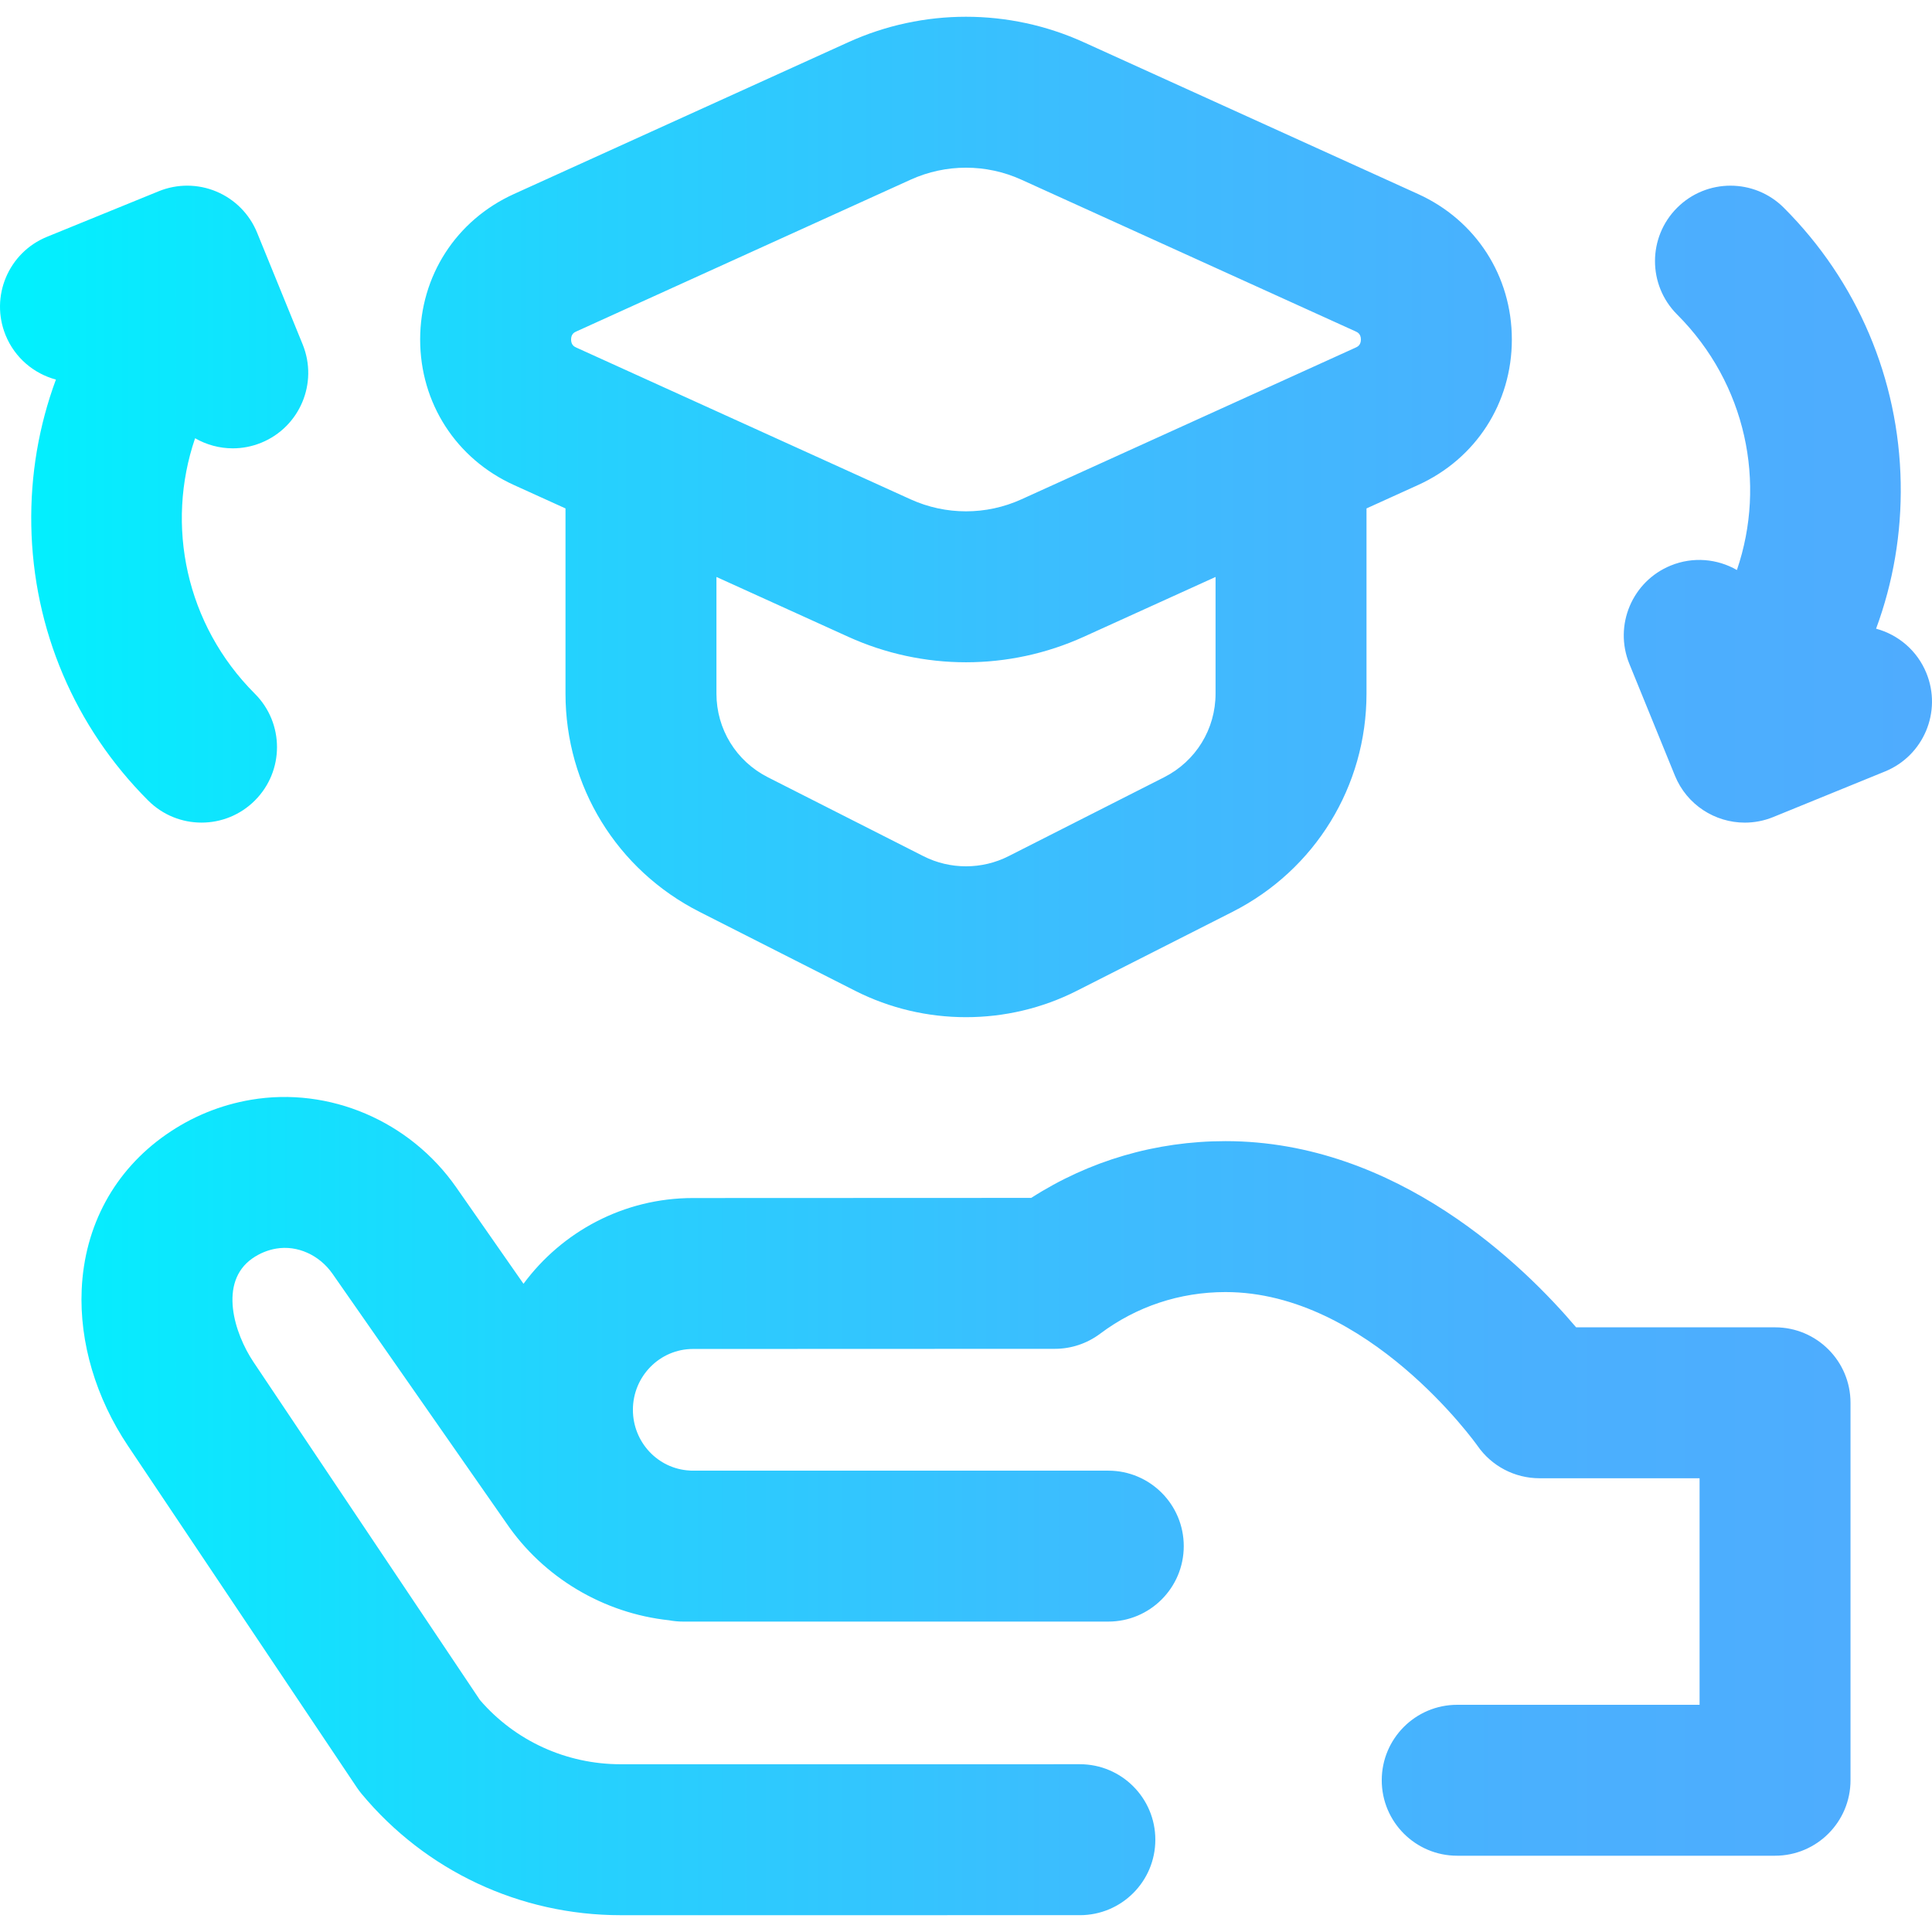 <svg width="100" height="100" viewBox="0 0 100 100" fill="none" xmlns="http://www.w3.org/2000/svg">
<g id="010-graduation hat" clip-path="url(#clip0_10257_16581)">
<g id="Group">
<path id="Vector" d="M26.6 25.104L29.27 26.316V35.9C29.27 40.698 31.93 45.027 36.211 47.199L44.262 51.283C46.058 52.194 48.029 52.649 50 52.649C51.971 52.649 53.942 52.194 55.738 51.282L63.79 47.199C68.07 45.027 70.73 40.698 70.73 35.9V26.316L73.4 25.104C76.394 23.745 78.253 20.859 78.253 17.573C78.253 14.287 76.394 11.402 73.4 10.043L56.093 2.186C52.221 0.428 47.779 0.428 43.907 2.186L26.6 10.043C23.606 11.402 21.747 14.287 21.747 17.573C21.747 20.859 23.606 23.745 26.6 25.104ZM62.917 35.9C62.917 37.739 61.897 39.398 60.255 40.231L52.204 44.315C50.824 45.015 49.175 45.015 47.796 44.315L39.745 40.231C38.103 39.398 37.083 37.739 37.083 35.9V29.863L43.907 32.961C45.843 33.84 47.921 34.279 50 34.279C52.078 34.279 54.157 33.84 56.093 32.961L62.917 29.863V35.9H62.917ZM29.829 17.157L47.136 9.299C48.956 8.473 51.043 8.473 52.864 9.299L70.171 17.156C70.258 17.196 70.44 17.279 70.44 17.573C70.44 17.867 70.258 17.95 70.171 17.99L52.864 25.847C51.044 26.673 48.956 26.673 47.136 25.847L29.829 17.99C29.742 17.95 29.559 17.867 29.559 17.573C29.559 17.279 29.742 17.196 29.829 17.157ZM97.567 39.931L91.785 42.289C91.302 42.486 90.803 42.579 90.311 42.579C88.77 42.579 87.311 41.661 86.693 40.146L84.336 34.364C83.521 32.366 84.481 30.087 86.478 29.272C87.638 28.799 88.894 28.924 89.902 29.504C91.438 25.009 90.391 19.863 86.807 16.278C85.281 14.753 85.281 12.28 86.807 10.754C88.332 9.229 90.806 9.229 92.331 10.754C96.133 14.556 98.281 19.61 98.38 24.985C98.428 27.599 97.989 30.154 97.106 32.541C98.244 32.848 99.231 33.664 99.71 34.839C100.524 36.838 99.565 39.117 97.567 39.931ZM7.669 41.434C3.867 37.632 1.719 32.578 1.62 27.203C1.572 24.589 2.011 22.034 2.894 19.646C1.756 19.34 0.769 18.524 0.29 17.349C-0.524 15.351 0.435 13.071 2.433 12.257L8.215 9.899C9.174 9.508 10.25 9.514 11.205 9.916C12.16 10.318 12.916 11.082 13.307 12.042L15.665 17.824C16.479 19.822 15.52 22.101 13.522 22.916C13.039 23.113 12.54 23.206 12.049 23.206C11.36 23.206 10.687 23.022 10.098 22.684C8.562 27.179 9.609 32.325 13.193 35.909C14.719 37.435 14.719 39.908 13.193 41.433C12.431 42.196 11.431 42.578 10.431 42.578C9.431 42.578 8.432 42.197 7.669 41.434ZM95.782 72.608V92.146C95.782 94.303 94.034 96.052 91.876 96.052H75.425C73.268 96.052 71.519 94.303 71.519 92.146C71.519 89.989 73.268 88.24 75.425 88.24H87.97V76.514H79.685C78.402 76.514 77.2 75.884 76.471 74.828C76.422 74.759 70.815 66.877 63.434 66.877C61.067 66.877 58.821 67.623 56.941 69.034C56.265 69.541 55.443 69.815 54.598 69.815L35.87 69.822C34.154 69.822 32.759 71.235 32.759 72.971C32.759 74.641 34.045 76.021 35.688 76.114C35.718 76.116 35.748 76.118 35.778 76.121H57.365C59.522 76.121 61.271 77.869 61.271 80.027C61.271 82.184 59.522 83.933 57.365 83.933H35.358C35.109 83.933 34.865 83.909 34.628 83.865C31.235 83.502 28.122 81.651 26.202 78.826L17.21 65.93C16.529 64.954 15.386 64.442 14.297 64.627C13.853 64.703 13.437 64.874 13.063 65.135C11.297 66.368 12.128 69.015 13.117 70.493L24.843 87.995C26.667 90.109 29.31 91.317 32.126 91.317L55.894 91.316C58.051 91.316 59.8 93.065 59.8 95.222C59.801 97.38 58.052 99.129 55.894 99.129L32.126 99.13C26.918 99.13 22.03 96.839 18.713 92.845C18.628 92.743 18.548 92.635 18.473 92.524L6.625 74.839C4.96 72.351 4.109 69.481 4.228 66.754C4.373 63.443 5.922 60.593 8.59 58.73C9.918 57.803 11.398 57.196 12.989 56.925C17.044 56.237 21.216 58.017 23.618 61.462L27.096 66.449C29.087 63.757 32.278 62.01 35.868 62.01L53.376 62.003C56.373 60.077 59.823 59.065 63.434 59.065C72.321 59.065 78.897 65.538 81.58 68.702H91.876C94.034 68.702 95.782 70.451 95.782 72.608Z" fill="url(#paint0_linear_10257_16581)"/>
</g>
</g>
<defs>
<linearGradient id="paint0_linear_10257_16581" x1="-5.36637e-05" y1="49.998" x2="100" y2="49.998" gradientUnits="userSpaceOnUse">
<stop stop-color="#00F2FE"/>
<stop offset="0.021" stop-color="#03EFFE"/>
<stop offset="0.293" stop-color="#24D2FE"/>
<stop offset="0.554" stop-color="#3CBDFE"/>
<stop offset="0.796" stop-color="#4AB0FE"/>
<stop offset="1" stop-color="#4FACFE"/>
</linearGradient>
<clipPath id="clip0_10257_16581">
<rect width="100" height="100" fill="white"/>
</clipPath>
</defs>
</svg>
